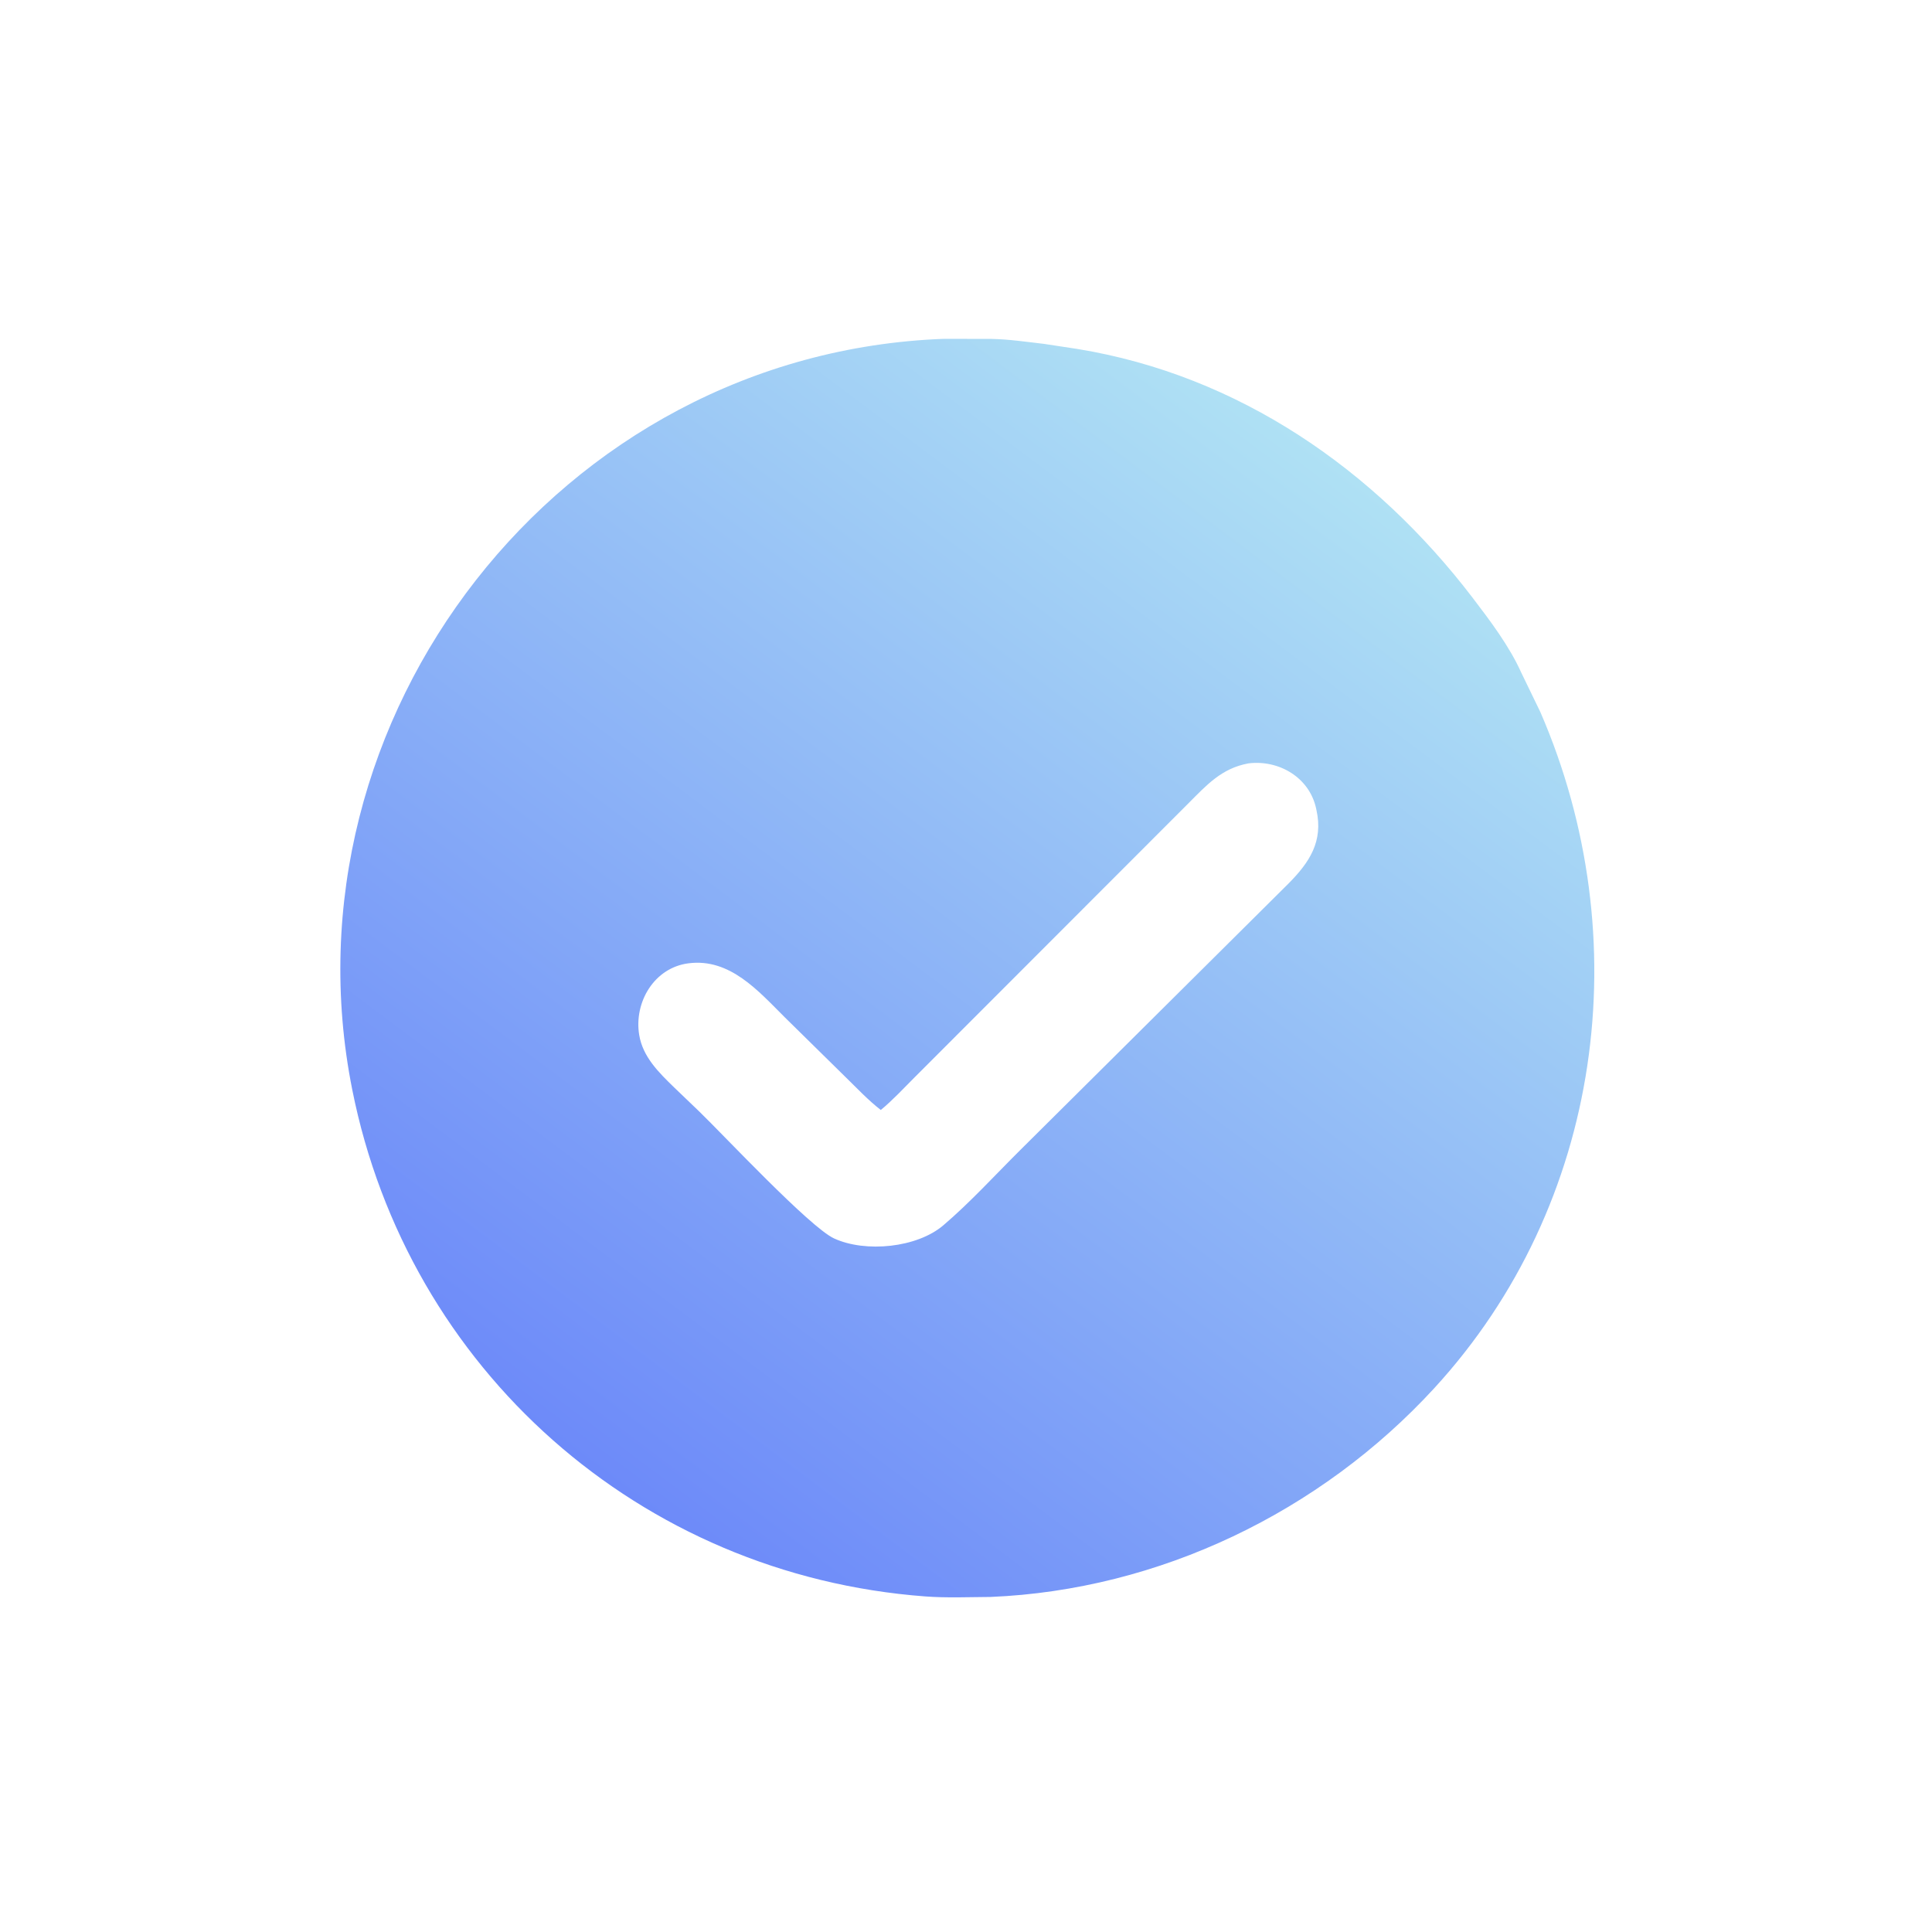 <svg version="1.1" xmlns="http://www.w3.org/2000/svg" style="display: block;" viewBox="0 0 2048 2048" width="640" height="640">
<defs>
	<linearGradient id="Gradient1" gradientUnits="userSpaceOnUse" x1="626.535" y1="1557.16" x2="1423.02" y2="495.767">
		<stop class="stop0" offset="0" stop-opacity="1" stop-color="rgb(109,138,249)"/>
		<stop class="stop1" offset="1" stop-opacity="1" stop-color="rgb(175,225,244)"/>
	</linearGradient>
</defs>
<path transform="translate(0,0)" fill="url(#Gradient1)" d="M 1000.77 359.17 L 1051.07 359.271 C 1069.78 359.61 1087.94 362.396 1106.52 364.5 L 1142.05 369.905 C 1313.16 397.82 1457.38 497.89 1561.11 633.755 C 1579.63 658.021 1600.04 685.027 1612.58 712.962 L 1632.85 754.821 C 1736.48 993.783 1699.39 1276.53 1520.42 1471.48 C 1399.82 1602.85 1228.82 1685.38 1050.07 1692.83 C 1027.25 1692.96 1003.71 1693.98 980.99 1692.29 C 678.548 1669.74 432.565 1451.83 373.397 1155.09 C 294.818 761.015 592.536 374.173 1000.77 359.17 z M 1323.54 809.198 C 1294.83 814.378 1278.98 832.339 1259.21 852.112 L 969.114 1142.44 C 957.817 1153.76 946.02 1166.48 933.682 1176.62 C 920.281 1166.28 908.383 1153.48 896.256 1141.69 L 832.008 1078.49 C 803.885 1050.49 773.814 1015.53 729.861 1021.14 C 693.475 1025.78 671.892 1062.36 677.567 1097.04 C 681.398 1120.44 698.466 1137.02 714.78 1152.87 L 741.134 1178.13 C 766.578 1202.7 858.492 1301.04 884.229 1312.83 C 917.647 1328.14 972.082 1322.68 999.972 1298.88 C 1028.48 1274.54 1054.43 1246.02 1081.05 1219.56 L 1365.55 936.91 C 1387.91 914.428 1402.99 892.044 1395.45 858.5 L 1395.06 856.666 C 1387.82 824.04 1355.71 805.298 1323.54 809.198 z"/>
</svg>